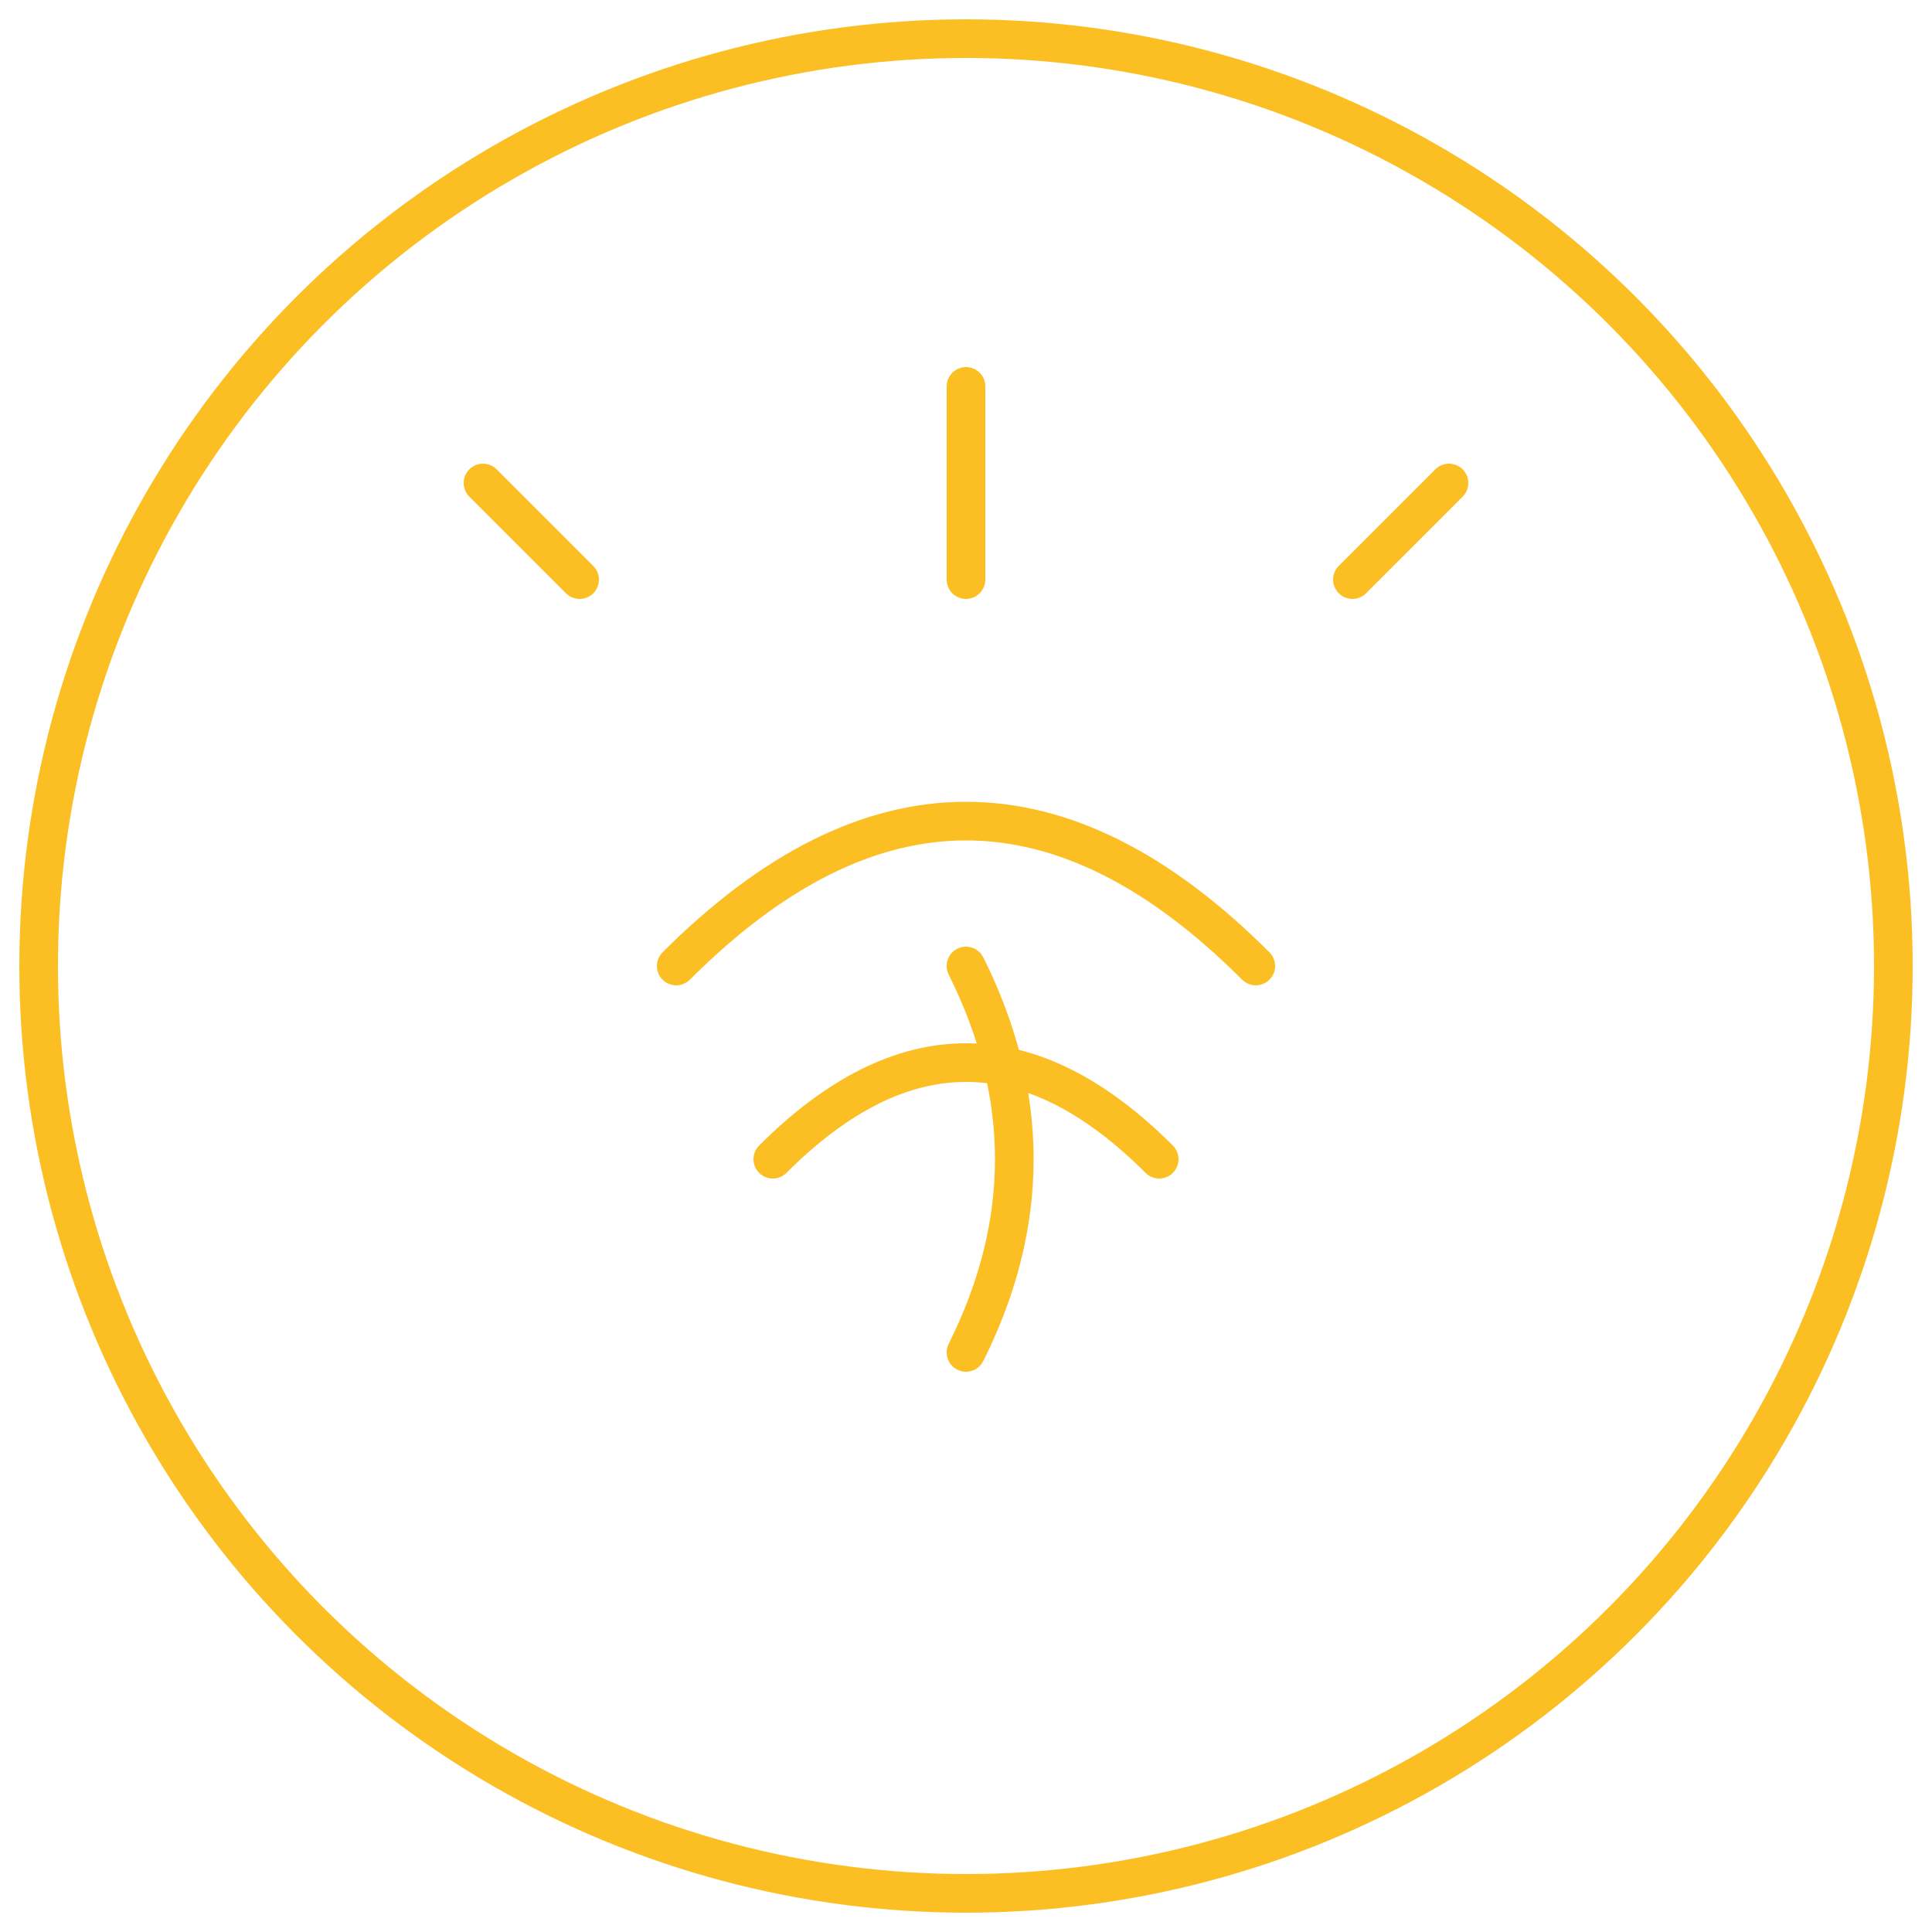 <svg xmlns="http://www.w3.org/2000/svg" viewBox="0 0 100 100" fill="none" stroke="#FBBF24" stroke-width="2">
  <circle cx="50" cy="50" r="48"/>
  <path d="M40 60 Q50 50 60 60" stroke-linecap="round"/>
  <path d="M35 50 Q50 35 65 50" stroke-linecap="round"/>
  <path d="M50 70 Q55 60 50 50" stroke-linecap="round"/>
  <path d="M50 30 V20" stroke-linecap="round"/>
  <path d="M30 30 L25 25" stroke-linecap="round"/>
  <path d="M70 30 L75 25" stroke-linecap="round"/>
</svg>
